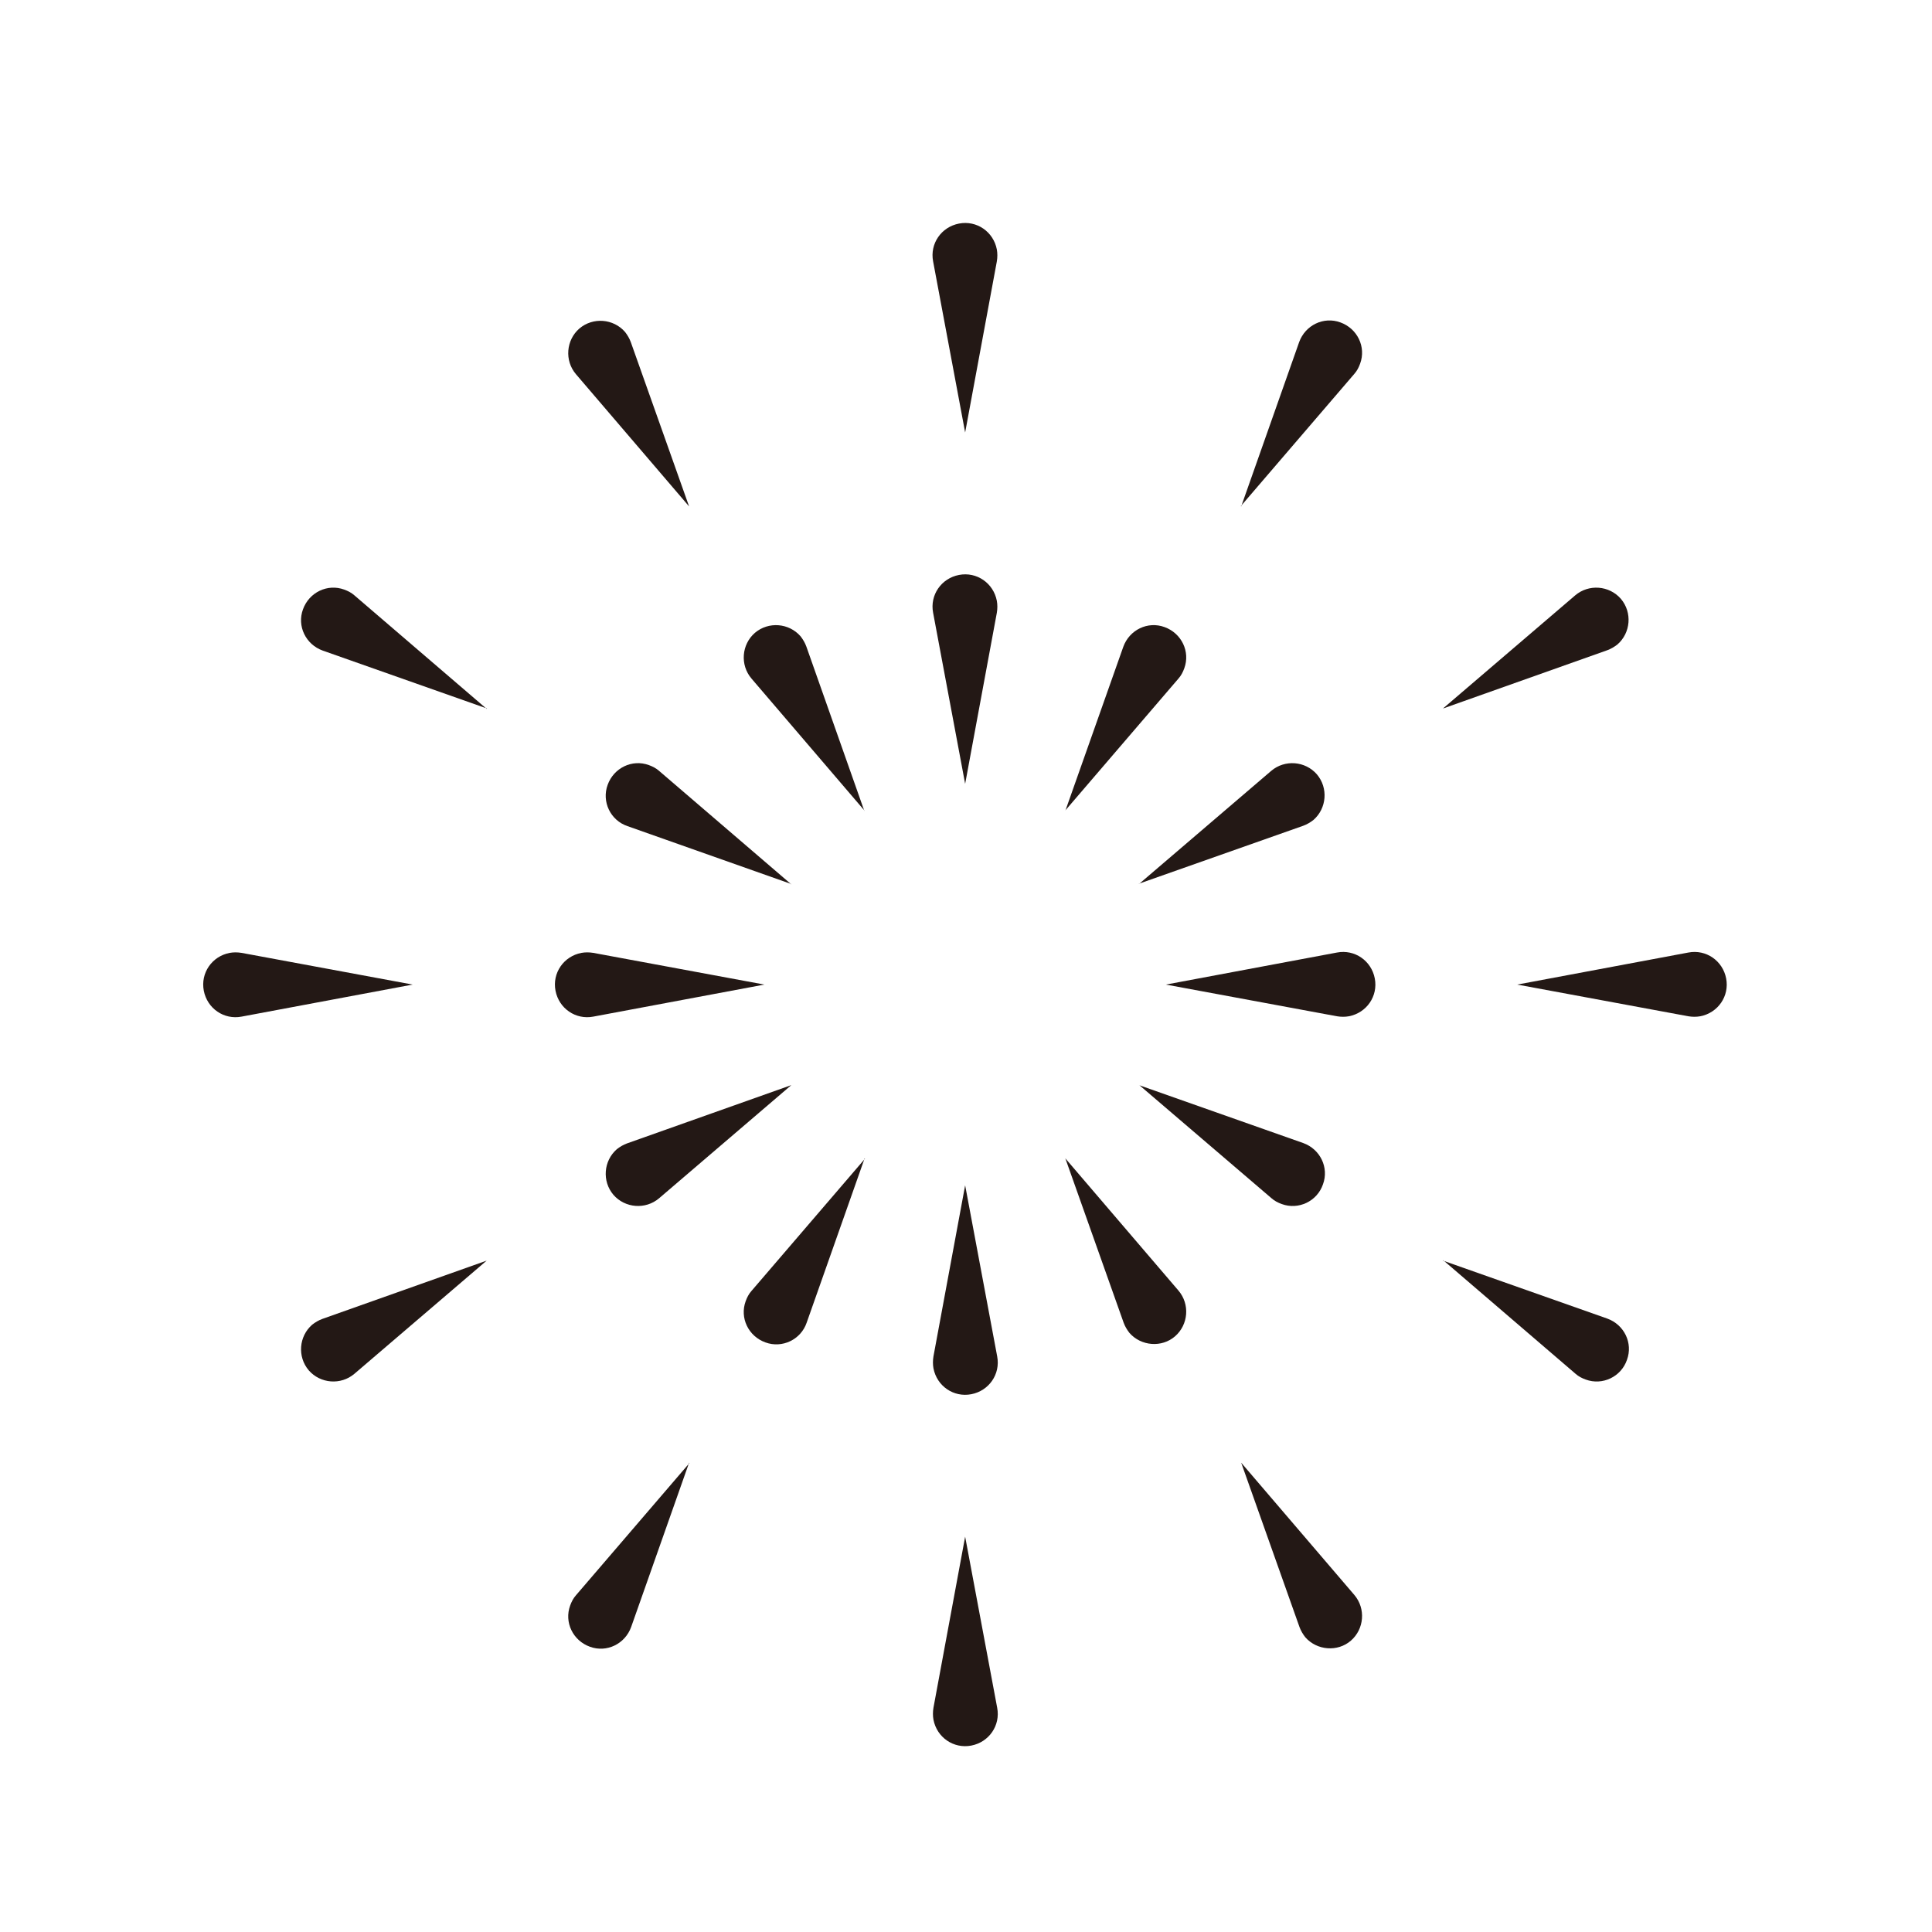 <?xml version="1.0" encoding="UTF-8"?><svg id="_レイヤー_1" xmlns="http://www.w3.org/2000/svg" viewBox="0 0 56.69 56.69"><defs><style>.cls-70-1{fill:#231815;}</style></defs><g id="_グループ_156"><path id="_パス_358" class="cls-70-1 icon-fill-type" d="m28.32,12.69l-.94-5.02c-.1-.52.24-1.01.76-1.11.52-.1,1.01.24,1.11.76.02.11.02.23,0,.35l-.93,5.02Z"/><path id="_パス_359" class="cls-70-1 icon-fill-type" d="m28.32,23l-.94-5.02c-.1-.52.24-1.01.76-1.11.52-.1,1.01.24,1.11.76.02.11.02.23,0,.35l-.93,5.02Z"/><path id="_パス_360" class="cls-70-1 icon-fill-type" d="m25.37,23.79l-3.32-3.88c-.34-.4-.29-1,.1-1.34.4-.34,1-.29,1.34.1h0c.07.09.13.19.17.3l1.7,4.82Z"/><path id="_パス_361" class="cls-70-1 icon-fill-type" d="m23.22,25.94l-4.81-1.7c-.5-.17-.76-.72-.58-1.21.18-.5.72-.76,1.21-.58h0c.11.04.21.09.3.17l3.88,3.33Z"/><path id="_パス_362" class="cls-70-1 icon-fill-type" d="m22.43,28.89l-5.02.94c-.52.1-1.01-.24-1.11-.76-.1-.52.24-1.01.76-1.11.11-.02.23-.02.35,0l5.02.93Z"/><path id="_パス_363" class="cls-70-1 icon-fill-type" d="m23.22,31.84l-3.88,3.32c-.4.34-1,.29-1.34-.1-.34-.4-.29-1,.1-1.34.09-.07.19-.13.3-.17l4.82-1.71Z"/><path id="_パス_364" class="cls-70-1 icon-fill-type" d="m25.37,33.99l-1.7,4.82c-.17.5-.72.76-1.21.58-.5-.18-.76-.72-.58-1.21h0c.04-.11.09-.21.17-.3l3.33-3.88Z"/><path id="_パス_365" class="cls-70-1 icon-fill-type" d="m28.32,34.78l.94,5.02c.1.52-.24,1.01-.76,1.11-.52.1-1.01-.24-1.11-.76h0c-.02-.11-.02-.23,0-.35l.93-5.02Z"/><path id="_パス_366" class="cls-70-1 icon-fill-type" d="m31.26,33.99l3.32,3.88c.34.4.29,1-.1,1.34s-1,.29-1.34-.1c-.07-.09-.13-.19-.17-.3l-1.71-4.82Z"/><path id="_パス_367" class="cls-70-1 icon-fill-type" d="m33.42,31.84l4.82,1.7c.5.18.76.72.58,1.21-.17.5-.72.76-1.21.58h0c-.11-.04-.21-.09-.3-.17l-3.88-3.32Z"/><path id="_パス_368" class="cls-70-1 icon-fill-type" d="m34.21,28.89l5.02-.94c.52-.1,1.01.24,1.11.76.1.52-.24,1.01-.76,1.11-.11.02-.23.02-.35,0l-5.02-.93Z"/><path id="_パス_369" class="cls-70-1 icon-fill-type" d="m33.42,25.94l3.88-3.32c.4-.34,1-.29,1.34.1.34.4.29,1-.1,1.34h0c-.09.07-.19.13-.3.17l-4.82,1.7Z"/><path id="_パス_370" class="cls-70-1 icon-fill-type" d="m31.26,23.79l1.7-4.81c.18-.5.72-.76,1.21-.58.5.18.76.72.58,1.21h0c-.04.11-.09.21-.17.3l-3.32,3.87Z"/><path id="_パス_371" class="cls-70-1 icon-fill-type" d="m20.22,14.86l-3.32-3.88c-.34-.4-.29-1,.1-1.34.4-.34,1-.29,1.34.1.07.09.13.19.17.3l1.71,4.82Z"/><path id="_パス_372" class="cls-70-1 icon-fill-type" d="m14.29,20.79l-4.82-1.7c-.5-.18-.76-.72-.58-1.21.18-.5.72-.76,1.21-.58h0c.11.04.21.09.3.17l3.88,3.33Z"/><path id="_パス_373" class="cls-70-1 icon-fill-type" d="m12.11,28.89l-5.02.94c-.52.1-1.01-.24-1.11-.76-.1-.52.24-1.01.76-1.11.11-.02.23-.02.35,0l5.02.93Z"/><path id="_パス_374" class="cls-70-1 icon-fill-type" d="m14.28,36.99l-3.88,3.32c-.4.34-1,.29-1.34-.1-.34-.4-.29-1,.1-1.34h0c.09-.07.19-.13.3-.17l4.82-1.71Z"/><path id="_パス_375" class="cls-70-1 icon-fill-type" d="m20.22,42.92l-1.7,4.82c-.18.5-.72.76-1.21.58-.5-.18-.76-.72-.58-1.21h0c.04-.11.09-.21.17-.3l3.33-3.88Z"/><path id="_パス_376" class="cls-70-1 icon-fill-type" d="m28.32,45.09l.94,5.02c.1.52-.24,1.01-.76,1.11-.52.1-1.01-.24-1.11-.76h0c-.02-.11-.02-.23,0-.35l.93-5.02Z"/><path id="_パス_377" class="cls-70-1 icon-fill-type" d="m36.42,42.92l3.32,3.88c.34.4.29,1-.1,1.34s-1,.29-1.34-.1c-.07-.09-.13-.19-.17-.3l-1.71-4.82Z"/><path id="_パス_378" class="cls-70-1 icon-fill-type" d="m42.34,36.99l4.82,1.7c.5.18.76.72.58,1.21-.17.5-.72.76-1.21.58h0c-.11-.04-.21-.09-.3-.17l-3.88-3.33Z"/><path id="_パス_379" class="cls-70-1 icon-fill-type" d="m44.52,28.89l5.02-.94c.52-.1,1.01.24,1.11.76.1.52-.24,1.01-.76,1.11-.11.02-.23.02-.35,0l-5.02-.93Z"/><path id="_パス_380" class="cls-70-1 icon-fill-type" d="m42.34,20.79l3.88-3.32c.4-.34,1-.29,1.34.1.34.4.29,1-.1,1.34h0c-.09.07-.19.13-.3.17l-4.82,1.71Z"/><path id="_パス_381" class="cls-70-1 icon-fill-type" d="m36.42,14.86l1.7-4.82c.18-.5.72-.76,1.21-.58.5.18.76.72.58,1.21-.04.11-.09.21-.17.3l-3.33,3.88Z"/></g></svg>
